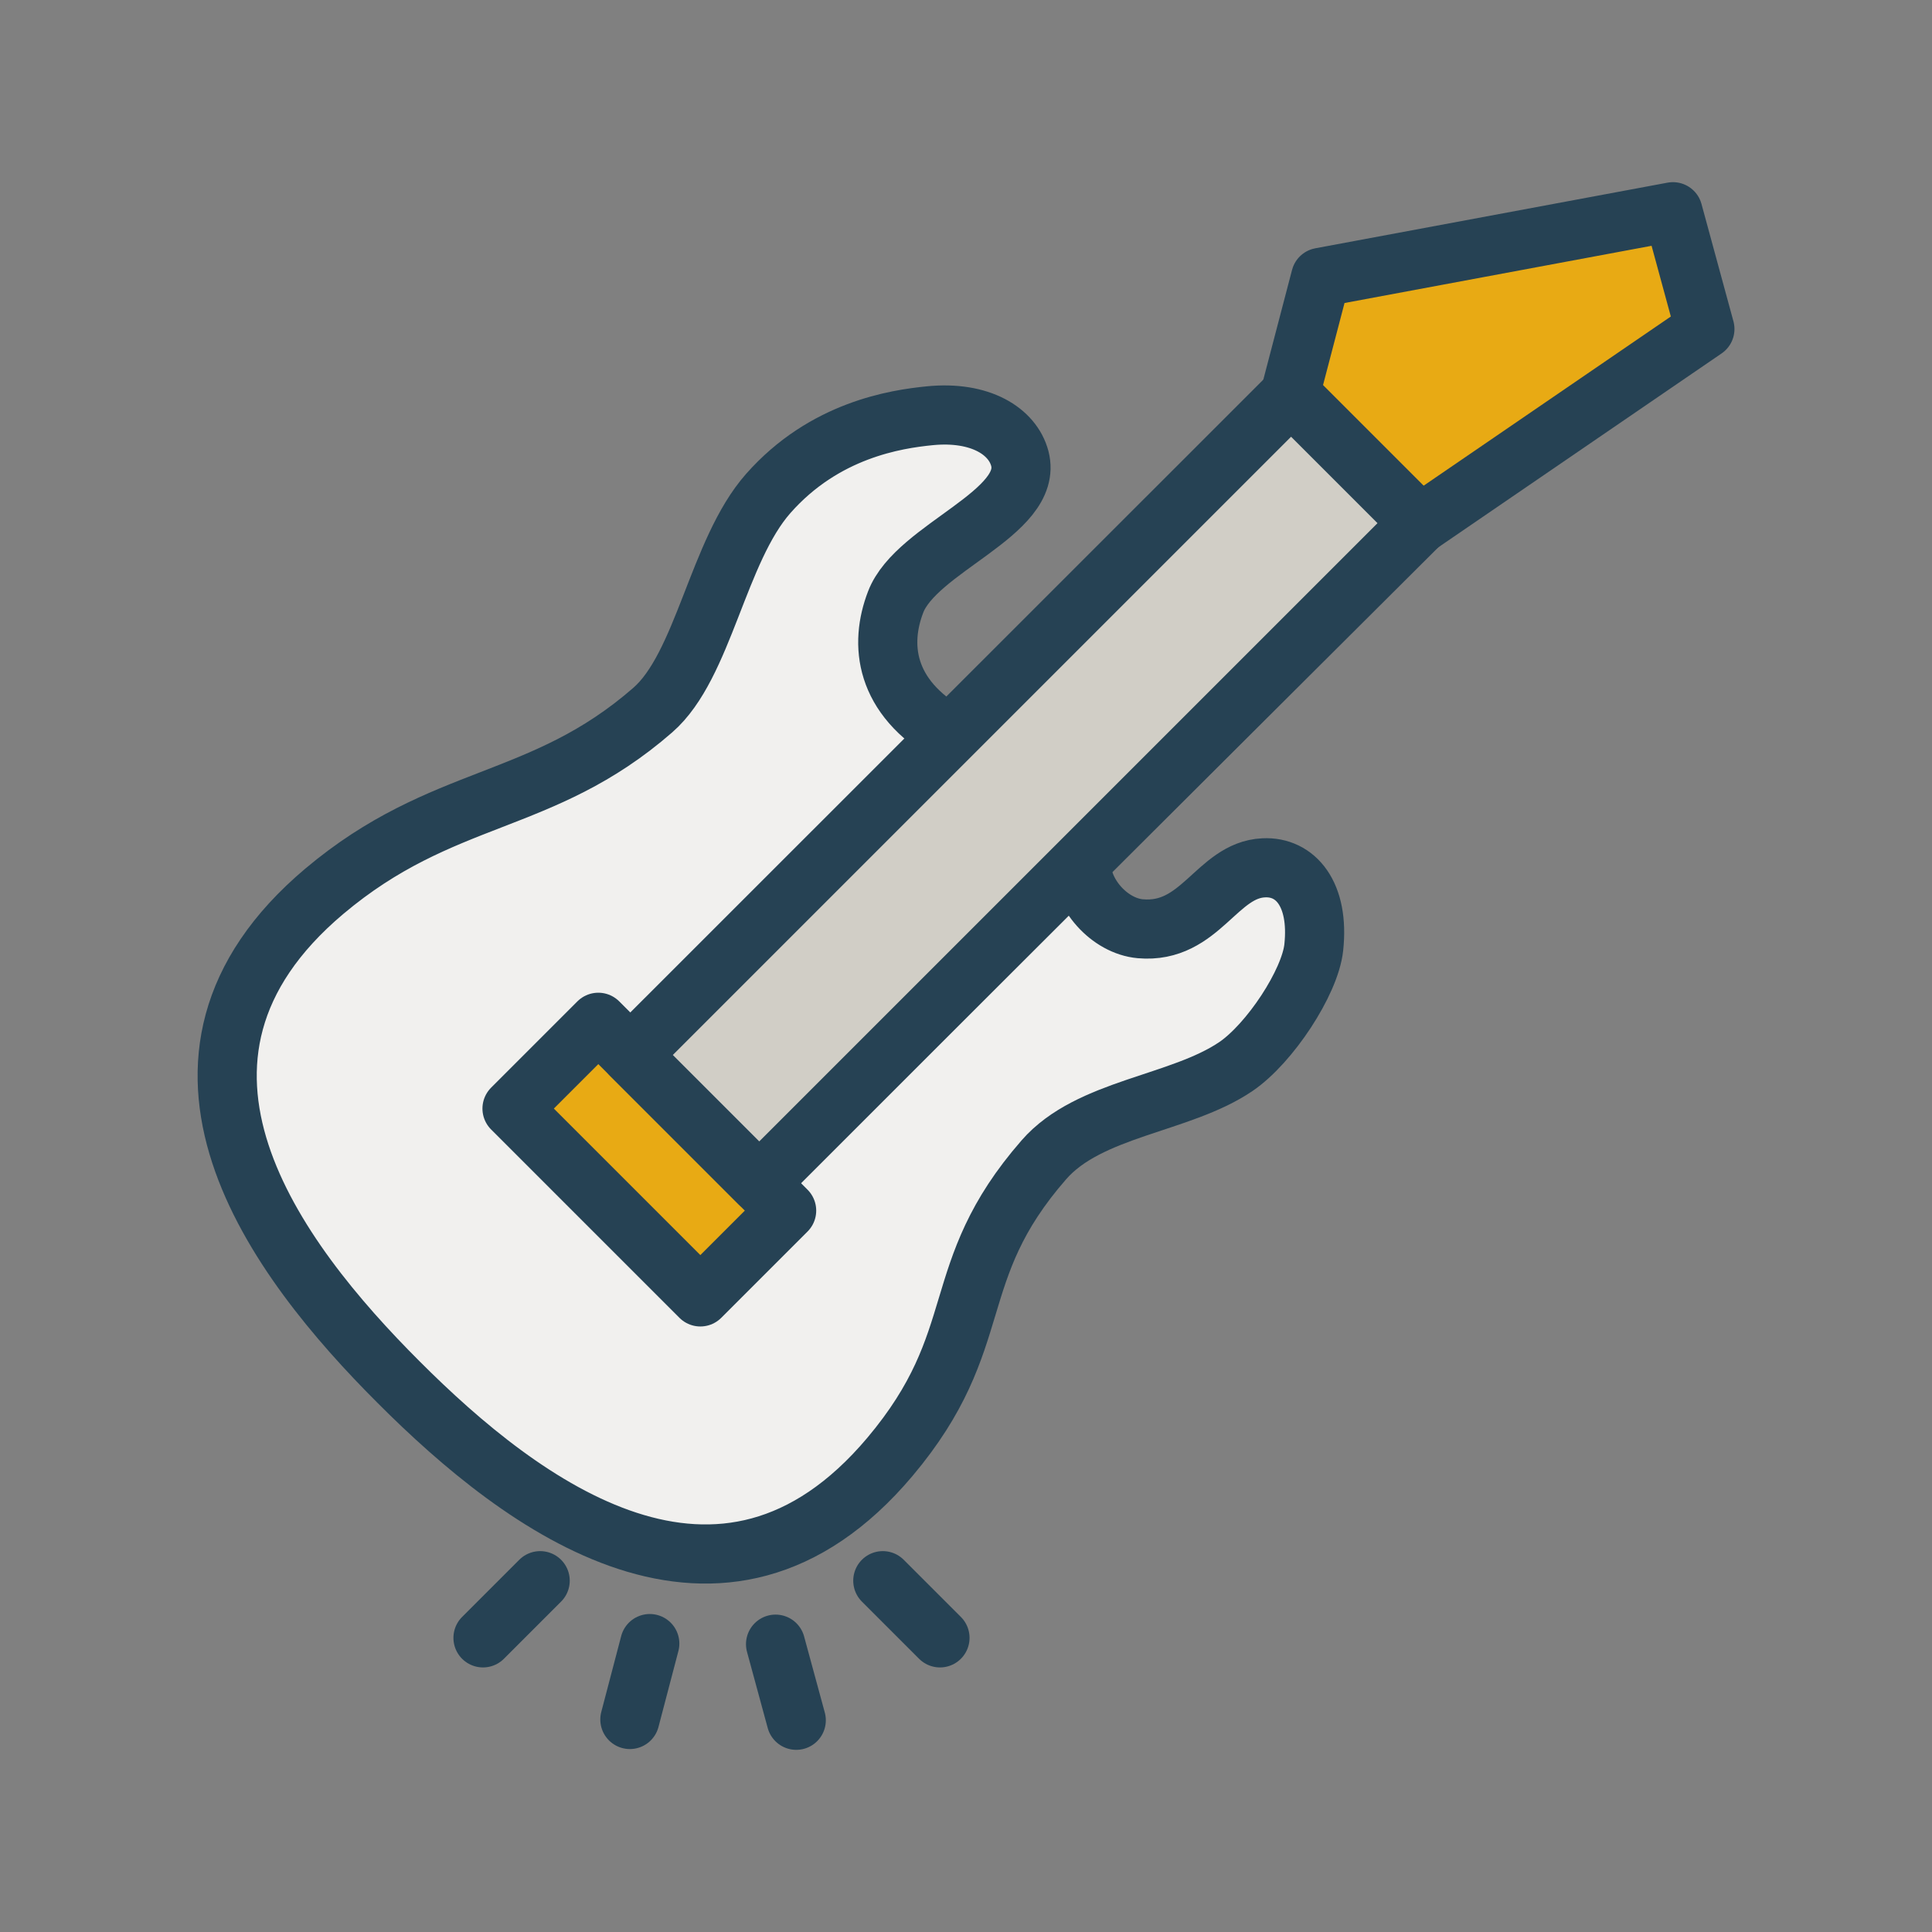 <?xml version="1.0" encoding="UTF-8"?> <svg xmlns="http://www.w3.org/2000/svg" id="a" data-name="Layer_1" viewBox="0 0 98 98"><rect x="0" y="0" width="98" height="98" fill="#808080" stroke="none"/><defs><style> .c { fill: #e8aa14; } .c, .d, .e, .f { stroke: #264254; stroke-linecap: round; stroke-linejoin: round; stroke-width: 3px; } .d { fill: none; } .e { fill: #d1cec6; } .f { fill: #f1f0ee; } </style></defs><g><path class="f" d="M48.19,37.26c-3.35-1.91-3.58-4.59-2.76-6.72,1.05-2.76,7.02-4.51,6.3-7.28-.36-1.37-1.99-2.43-4.58-2.17-1.7.17-5.33.71-8.18,3.94-2.57,2.91-3.27,8.74-5.86,10.99-5.64,4.92-10.65,4.13-16.66,9.19-10.13,8.54-2.49,18.65,3.78,24.91,6.26,6.27,16.37,13.91,24.91,3.78,5.06-6.01,2.79-9.32,7.81-15.07,2.3-2.64,6.91-2.81,9.74-4.73,1.72-1.17,3.76-4.27,3.95-6.04.29-2.71-.93-4.12-2.54-4.04-2.39.11-3.2,3.36-6.26,3.09-1.56-.14-3.02-1.77-2.99-3.34"></path><rect class="c" x="29.84" y="52.06" width="6.19" height="13.51" transform="translate(-31.94 40.52) rotate(-45)"></rect><polygon class="c" points="86.48 16.69 72 26.6 65.43 20.03 66.99 14.07 84.86 10.74 86.48 16.69"></polygon><line class="d" x1="72" y1="26.6" x2="39.17" y2="59.31"></line><line class="d" x1="65.43" y1="20.03" x2="32.65" y2="52.8"></line><rect class="e" x="28.33" y="35.42" width="47.35" height="9.2" transform="translate(-13.07 48.5) rotate(-45)"></rect></g><g><line class="d" x1="44.78" y1="80.18" x2="47.68" y2="83.08"></line><line class="d" x1="39.34" y1="83.4" x2="40.39" y2="87.26"></line><line class="d" x1="32.96" y1="83.37" x2="31.95" y2="87.22"></line><line class="d" x1="27.4" y1="80.18" x2="24.5" y2="83.08"></line></g></svg> 
